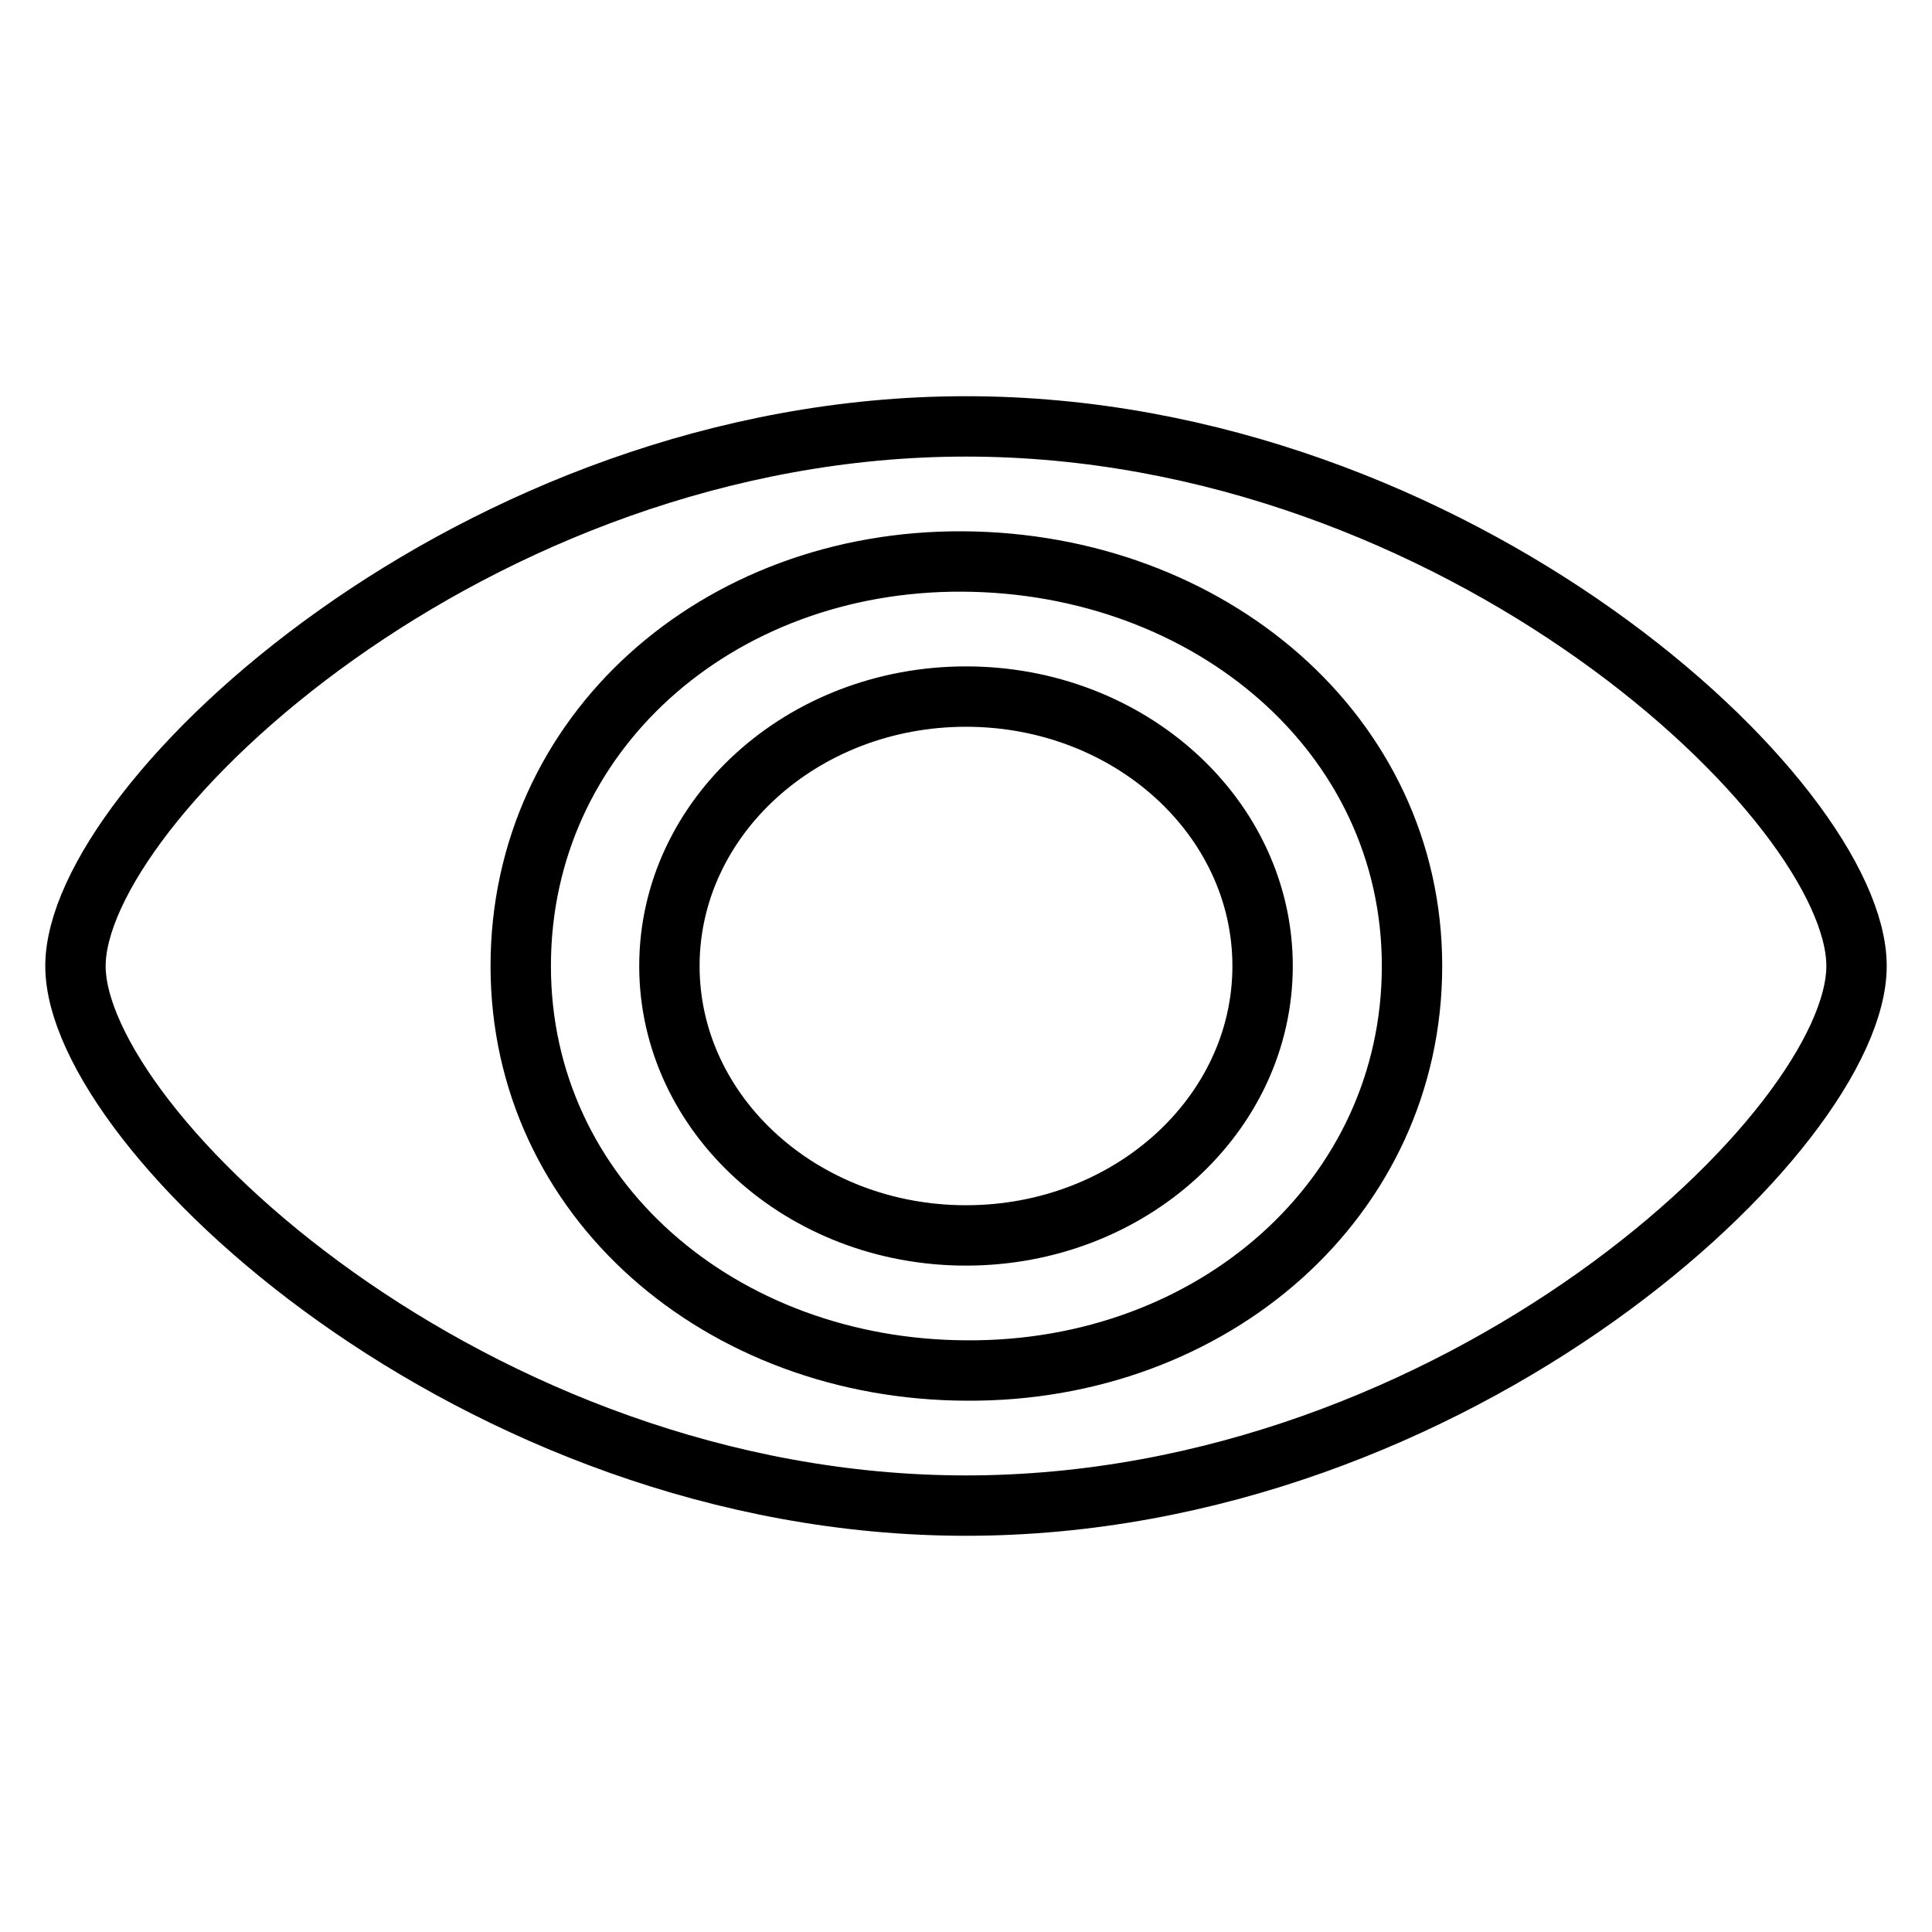<?xml version="1.0" encoding="utf-8"?>
<!-- Svg Vector Icons : http://www.onlinewebfonts.com/icon -->
<!DOCTYPE svg PUBLIC "-//W3C//DTD SVG 1.1//EN" "http://www.w3.org/Graphics/SVG/1.1/DTD/svg11.dtd">
<svg version="1.1" xmlns="http://www.w3.org/2000/svg" xmlns:xlink="http://www.w3.org/1999/xlink" x="0px" y="0px" viewBox="0 0 256 256" enable-background="new 0 0 256 256" xml:space="preserve">
<g><g><path stroke-width="8" fill-opacity="0" stroke="#000000"  d="M128,56.5c-65.2,0-118,49.9-118,71.5c0,21.6,52.8,71.5,118,71.5c65.2,0,118-49.8,118-71.5C246,106.2,193.2,56.5,128,56.5L128,56.5z M128.1,181.6C95.5,181.5,69,158.8,69,128c0-30.8,26-53.8,58.6-53.6c32.6,0.2,59.5,22.8,59.5,53.6C187.1,158.8,160.7,181.8,128.1,181.6L128.1,181.6z M128,92.3c-21.7,0-39.3,16-39.3,35.7c0,19.7,17.6,35.7,39.3,35.7c21.7,0,39.3-16,39.3-35.7S149.7,92.3,128,92.3L128,92.3z"/></g></g>
</svg>